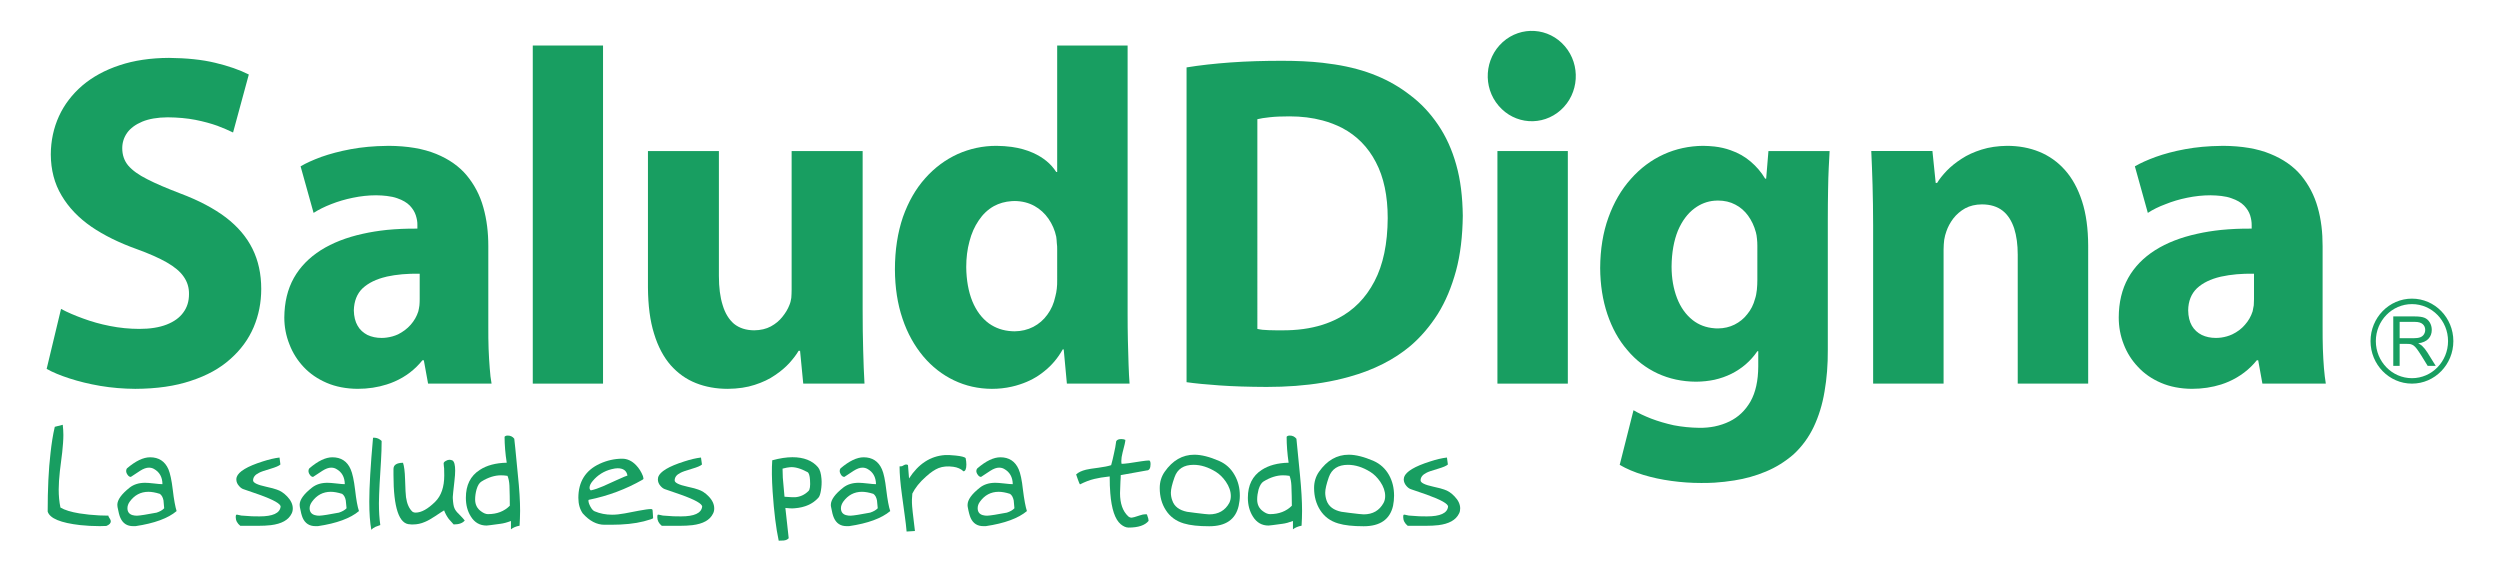 <?xml version="1.0" encoding="utf-8"?>
<!-- Generator: Adobe Illustrator 24.2.1, SVG Export Plug-In . SVG Version: 6.00 Build 0)  -->
<svg version="1.1" id="Capa_1" xmlns="http://www.w3.org/2000/svg" xmlns:xlink="http://www.w3.org/1999/xlink" x="0px" y="0px"
	 viewBox="0 0 5230.51 1195.82" style="enable-background:new 0 0 5230.51 1195.82;" xml:space="preserve">
<style type="text/css">
	.st0{fill:#189E61;}
	.st1{fill-rule:evenodd;clip-rule:evenodd;fill:#189E61;}
</style>
<g>
	<g>
		<g>
			<g>
				<g>
					<path class="st0" d="M4862.18,770.3c-1-12.51-1.78-25.95-2.28-40.62c-0.5-14.63-0.53-29.82-0.53-45.48V515.03
						c0.03-28.76-2.99-55.74-10.26-81.08c-6.99-25.14-18.81-47.45-34.69-66.85c-15.91-19.12-37.65-34.25-64.33-45.08
						c-26.7-11.07-59.71-16.63-99.14-16.91l-3.78,0.12c-27.42,0.28-52.44,2.65-75.21,6.83c-23.71,4.33-44.23,9.95-61.95,16.28
						c-17.78,6.55-32.26,13.1-43.42,19.62l27.11,97.45c10.39-6.83,22.8-13.01,37.28-18.34c13.82-5.58,28.76-10.05,44.89-13.35
						c16.22-3.31,32.44-5.15,48.76-5.15c8.27,0,15.53,0.69,22.55,1.37c8.14,1,15.57,2.53,21.56,4.84
						c11.57,3.96,20.25,9.05,26.39,15.35c6.21,6.49,10.36,13.29,12.63,20.34c2.21,7.42,3.34,14.1,3.21,20.68v7.17
						c-22.33-0.22-43.73,0.75-63.79,2.71c-17.81,1.9-34.41,4.52-50.41,8.14c-34.16,7.49-63.32,18.84-87.72,34.22
						c-24.4,15.5-43.45,34.88-56.49,58.27c-13.07,23.55-19.62,50.85-19.72,82.63c0,19.43,3.43,38.31,10.42,56.03
						c6.77,17.69,16.78,33.6,30.1,47.54c13.07,14.13,29.08,25.02,47.98,33.16c18.93,8.11,40.52,12.29,64.54,12.48
						c21.93,0,42.21-3.15,61.3-9.14c5.52-1.78,10.89-3.84,16.22-6.18c23.02-10.23,42.68-24.99,58.24-44.39h2.96l8.79,48.79h132.67
						C4864.4,793.48,4863.4,782.9,4862.18,770.3z M4715.85,625.43c0,4.62-0.34,8.98-0.5,13.35c-0.72,4.49-1.43,8.58-2.4,12.63
						c-3.34,10.33-8.55,19.68-16.1,28.14c-7.08,8.33-15.94,14.91-26.39,19.96c-7.39,3.46-15.13,5.58-23.27,6.77
						c-3.77,0.47-7.24,0.72-10.92,0.75c-11.2,0-21.03-2.09-29.73-6.24c-8.74-4.43-15.6-10.61-20.65-19.19
						c-4.96-8.58-7.61-19.37-7.77-32.19c0.16-19.37,6.58-34.94,18.37-46.29c12.17-11.26,28.57-19.21,49.07-24.05l1.62-0.35
						c20.25-4.4,42.93-6.58,68.66-5.96V625.43z"/>
					<path class="st0" d="M3695.18,373.81h-2.09c-8.02-13.48-18.09-25.24-30.07-35.5c-12.04-10.3-25.89-18.41-42.55-24.11
						c-10.26-3.71-21.46-6.27-33.44-7.67c-7.52-0.81-15.47-1.28-23.86-1.41c-29.17,0.28-56.81,6.15-82.61,17.94
						c-25.95,11.85-48.73,28.98-68.56,51.41c-19.94,22.24-35.47,49.07-46.85,80.58c-11.36,31.32-17.06,66.63-17.28,105.78
						c0.22,35.09,5.27,67.29,15.01,96.33c9.86,29.04,23.46,54.09,41.61,75.05c17.63,21.21,38.84,37.53,63.36,49.04
						c24.55,11.38,51.41,17.19,80.79,17.35c13.57-0.16,26.24-1.47,38.4-4.06c12.54-2.84,24.49-7.02,35.53-12.51
						c21.87-10.98,40.02-26.48,54.18-47.17h1.87v31.98c-0.19,29.79-5.49,54.06-16.16,73.03c-10.86,18.94-25.33,32.76-43.86,41.8
						c-9.98,4.87-20.4,8.3-31.57,10.61c-10.11,1.96-20.49,2.96-31.51,2.84c-18.66-0.25-36.43-2.06-53.72-5.36
						c-17.13-3.81-32.76-8.42-47.2-13.91c-14.35-5.64-26.55-11.42-36.97-17.56l-28.89,114.36c14.35,8.33,30.88,15.38,49.57,20.99
						c18.47,5.58,37.84,9.77,58.55,12.57c20.8,2.9,41.58,4.3,62.26,4.3c9.36,0.1,18.53-0.15,27.89-0.65
						c14.07-0.9,27.8-2.46,41.77-4.71c22.8-3.59,44.76-9.73,65.73-18.5c21.09-8.77,40.27-20.72,57.83-35.88
						c17.5-16.13,31.76-35.44,42.36-57.71c10.42-22.05,18.06-46.57,22.56-73.65c4.71-27.01,7.14-56.24,6.89-87.53V460.35
						c0-24.02,0.25-45.05,0.56-62.86c0.31-17.75,0.68-33.22,1.37-46.39c0.56-13.35,1.28-24.83,1.84-35.1h-127.99L3695.18,373.81z
						 M3676.74,585.63c0,6.58-0.31,13.6-1,20.56c-0.75,7.21-2,13.69-3.9,19.25c-3.27,12.16-8.58,22.77-16.16,31.88
						c-7.17,9.36-16.19,16.53-26.74,21.87c-10.36,5.11-21.83,7.86-34.69,7.95c-2.4,0-4.96,0-7.24-0.31
						c-17.56-1.31-32.69-7.02-45.45-17c-14.38-11.32-25.42-26.73-32.91-46.23c-7.42-19.37-11.38-41.33-11.38-65.76
						c0.25-29.63,4.9-54.68,13.26-75.27c8.7-20.46,20.43-36.12,34.97-46.82c12.57-9.27,26.42-14.6,41.52-15.85
						c2.28-0.22,4.84-0.31,7.24-0.31c13.51,0,25.8,2.78,36.43,8.52c10.58,5.4,19.41,13.16,26.7,23.15
						c7.17,9.92,12.82,21.65,16.35,35.03c1,3.84,1.84,8.33,2.18,13.13c0.56,4.68,0.81,9.73,0.81,14.73V585.63z"/>
					<path class="st0" d="M4320.39,355.85c-15.26-17.16-33.1-29.76-53.75-38.25c-20.52-8.36-42.89-12.48-67.47-12.48
						c-19.56,0.28-37.37,2.81-53.19,7.83c-15.88,4.99-30.16,11.36-42.11,19.37c-12.41,8.02-22.71,16.41-31.19,25.2
						c-8.39,8.95-15.16,17.28-19.81,25.17h-3l-6.83-66.7h-127.96c1.03,21.53,1.9,45.01,2.68,70.97c0.68,25.74,1.21,54.03,1.21,84.2
						v331.44h147.4V521.96c0-7.08,0.59-13.91,1.31-20.34c1.06-6.55,2.68-12.42,4.46-17.35c3.18-9.51,8.08-18.47,14.51-27.08
						c6.68-8.61,15-15.82,24.86-21.34c10.01-5.37,21.68-8.17,35.19-8.24c17.75,0.06,32.25,4.58,43.45,13.38
						c10.92,8.7,18.59,21.09,23.9,36.75c4.99,15.78,7.46,34.1,7.46,55.09v269.77h147.39V514.13c-0.12-35.78-4.31-66.91-12.85-93.09
						C4347.53,394.68,4335.61,372.91,4320.39,355.85z"/>
					<path class="st0" d="M3008.61,260.86c-16.47-24.21-35.78-44.98-58.77-62.11c-20.84-16.25-44.24-29.82-69.88-40.34
						c-25.58-10.61-54.78-18.53-87.03-23.55c-8.49-1.31-16.91-2.49-25.86-3.49c-25.95-2.93-54.03-4.18-84.82-4.18
						c-37.71,0-73.37,1-107.62,3.46c-34,2.49-64.76,5.9-92.12,10.39v658.59c18.19,2.62,41.24,4.77,68.78,6.74
						c27.77,1.96,60.8,3.06,98.83,3.18c41.74,0,80.7-2.87,116.95-8.89c19.4-3.15,38.06-7.36,55.99-12.38
						c51.04-14.19,94.12-35.94,128.77-65.39c20.99-18.12,39.87-40.11,56.37-66.07c16.22-25.99,28.73-56.06,38.09-90.25
						c9.17-33.97,13.63-72.4,14.16-115.08c-0.53-39.55-4.68-75.02-13.73-106.78C3037.94,313.11,3025.21,285.13,3008.61,260.86z
						 M2875.6,588.69c-18.09,34.66-43.61,60.73-76.58,77.58c-10.05,5.27-20.68,9.58-31.94,13.2c-25.42,8.05-53.81,11.85-84.82,11.63
						c-9.33,0-18.81,0-28.14-0.34c-9.05-0.16-16.81-1.09-23.46-2.62V249.38c6.4-1.62,15-2.9,25.92-4.09
						c11.04-1.25,24.61-1.84,41.27-1.84c25.05,0,48.04,2.84,69.22,8.55c14.45,3.81,28.01,9.11,40.87,15.63
						c30.54,16.1,54.19,39.93,70.62,71.65c16.63,31.45,24.8,70.69,24.8,117.01C2903.05,509.7,2894,553.87,2875.6,588.69z"/>
					<rect x="3132.92" y="316.01" class="st0" width="147.3" height="486.61"/>
				</g>
				<g>
					<path class="st0" d="M2361.19,762.44c-0.31-15.47-0.87-32.32-1.43-50.44c-0.41-18.06-0.56-36.25-0.56-54.68V95.24h-147.36
						v264.6h-2c-10.76-17-27.08-30.45-48.73-40.12c-13.45-5.99-28.01-10.01-44.33-12.35c-10.11-1.37-20.87-2.12-32.07-2.25
						c-28.48,0-55.59,5.83-81.14,17.22c-25.45,11.7-48.2,28.42-67.82,50.57c-19.9,22.18-35.25,49.19-46.61,81.08
						c-10.98,32.29-16.78,68.82-16.78,109.87c0.19,37.9,5.46,72.19,15.88,102.82c10.26,30.66,24.99,56.77,43.33,78.8
						c18.34,21.8,39.8,38.49,64.32,50.25c24.58,11.76,50.78,17.63,79.27,17.81c14.2,0,28.14-1.49,41.62-4.56
						c5.86-1.31,11.63-2.9,17.16-4.77c18.84-6.11,36-15.19,50.94-27.51c15.47-12.26,28.39-27.51,38.53-45.67h2.09l6.64,71.59h131.14
						C2362.41,791.48,2361.72,778.07,2361.19,762.44z M2211.83,585.63c0,6.58,0,12.45-0.78,18.12c-0.66,5.8-1.59,11.3-3.15,16.82
						c-3.06,14.38-8.61,26.95-16.56,37.68c-7.96,11.11-17.69,19.43-29.54,25.64c-11.85,6.02-24.96,9.2-39.15,9.3
						c-2.03,0-3.99-0.09-5.86-0.22c-18.19-1.06-33.91-6.49-47.61-16.19c-14.97-10.92-26.58-26.45-34.9-46.55
						c-8.02-19.84-12.42-43.79-12.73-71.31c0-19.34,2.19-37.37,6.74-53.9c4.27-16.81,10.82-31.32,19.46-43.95
						c8.49-12.66,18.88-22.64,31.63-29.79c11.07-6.02,23.46-9.54,37.4-10.48c2.15-0.12,4.43-0.22,6.58-0.22
						c15.32,0.22,28.95,3.74,40.9,10.32c11.76,6.52,21.59,15.53,29.42,26.8c7.77,11.32,13.26,23.71,16.16,37.53
						c0.56,4.18,1.06,8.64,1.22,13.35c0.78,4.83,0.78,9.36,0.78,13.38V585.63z"/>
					<path class="st0" d="M1022.24,729.68c-0.59-14.63-0.59-29.82-0.59-45.48V515.03c0-28.76-3.21-55.74-10.39-81.08
						c-6.93-25.14-18.66-47.45-34.66-66.85c-15.88-19.12-37.5-34.25-64.07-45.08c-27.05-11.07-60.02-16.63-99.42-16.91l-3.99,0.12
						c-27.2,0.28-52.19,2.65-74.93,6.83c-23.49,4.33-44.2,9.95-62.17,16.28c-17.63,6.55-32.1,13.1-43.14,19.62l27.2,97.45
						c10.45-6.68,22.8-12.91,36.87-18.34c14.16-5.58,29.26-10.05,45.42-13.35c16.1-3.31,32.16-5.15,48.57-5.15
						c8.27,0,15.69,0.69,22.18,1.37c8.42,1,15.78,2.53,22.09,4.84c11.35,3.96,20.09,9.05,26.2,15.35
						c6.15,6.49,10.26,13.29,12.54,20.34c2.34,7.42,3.56,14.1,3.31,20.68v7.17c-22.43-0.22-43.86,0.75-64.14,2.71
						c-17.44,1.9-34.32,4.52-50.22,8.14c-34.1,7.49-63.14,18.9-87.6,34.22c-24.33,15.5-43.48,34.88-56.56,58.27
						c-13.13,23.55-19.62,50.85-19.9,82.63c0,19.56,3.65,38.31,10.7,56.03c6.71,17.69,16.82,33.66,29.82,47.54
						c13.29,14.13,29.35,25.02,48.23,33.16c18.96,8.11,40.55,12.29,64.63,12.48c21.77,0,42.24-3.15,60.89-9.14
						c5.86-1.78,11.14-3.84,16.5-6.18c23.08-10.04,42.61-24.99,58.18-44.39h2.96l8.89,48.79h132.83
						c-1.68-9.14-3.03-19.72-3.84-32.32C1023.55,757.79,1022.87,744.35,1022.24,729.68z M878.09,625.43c0,4.62-0.15,8.98-0.53,13.35
						c-0.62,4.49-1.37,8.58-2.34,12.63c-3.27,10.33-8.58,19.68-16.06,28.14c-7.27,8.33-16.35,14.91-26.3,19.96
						c-7.52,3.46-15.16,5.58-23.74,6.77c-3.31,0.47-6.83,0.75-10.58,0.75c-11.26,0-20.93-2.09-29.85-6.24
						c-8.42-4.43-15.66-10.61-20.46-19.19c-5.05-8.58-7.7-19.37-7.95-32.19c0.53-19.37,6.55-34.9,18.43-46.29
						c12.29-11.26,28.58-19.21,49.35-24.05l1.06-0.35c20.27-4.4,43.39-6.58,68.97-5.96V625.43z"/>
					<rect x="1114.67" y="95.24" class="st0" width="146.99" height="707.38"/>
					<path class="st0" d="M1804.83,646.3V316.1h-148.58v289.52c0,5.9-0.25,11.95-0.69,17.63c-0.81,5.58-2.06,10.7-4.02,15.13
						c-3.12,8.14-8.01,16.35-14.44,24.3c-6.33,8.11-14.29,14.82-24.3,20.25c-9.58,5.21-21.43,8.01-34.9,8.17
						c-17.16-0.16-31.04-4.62-42.24-13.6c-10.54-9.08-18.59-21.96-23.64-38.9c-5.4-16.91-7.93-37.09-7.93-60.86V316.1h-148.45v285.5
						c0.31,37.56,4.33,69.66,12.82,96.58c8.11,26.8,19.84,48.79,34.59,65.76c15.07,16.94,32.54,29.54,52.91,37.56
						c20.12,8.05,42.71,12.04,66.6,12.04c21.25-0.19,40.31-2.99,56.4-8.33c16.53-5.3,30.91-12.07,42.74-20.43
						c12.2-8.08,22.21-16.88,30.32-25.77c8.08-9.11,14.47-17.47,18.84-25.08h3.03l6.65,68.69h128.15
						c-1.03-20.4-2.25-43.61-2.75-69.56C1805.17,707.04,1804.83,678.31,1804.83,646.3z"/>
					<path class="st0" d="M472.37,454.8c-25.27-19.03-56.93-35.69-95.49-50.16c-28.04-10.76-51.1-20.52-68.82-29.69
						c-17.84-8.89-31.2-18.53-39.84-28.64c-8.33-9.98-12.45-22.21-12.45-36.19c0-11.79,3.37-22.56,10.3-32.35
						c6.89-9.58,17.53-17.38,31.66-23.33c13.94-5.74,31.54-8.8,53-8.99c21.37,0.19,40.8,1.97,58.09,5.31
						c17.35,3.43,32.63,7.67,45.98,12.41c12.91,5.02,23.99,9.61,32.82,14.04l32.94-121.32c-19.31-9.73-42.74-17.94-70.41-24.52
						c-27.48-6.64-59.71-9.89-96.58-10.26c-38.43,0.16-73.18,5.27-103.47,15.44c-30.67,10.11-56.53,24.33-77.99,42.52
						c-21.25,18.37-37.62,39.71-48.79,64.11c-11.14,24.46-16.91,51.13-17.06,79.89c0.16,32.29,7.55,61.05,22.71,86.23
						c14.57,24.67,35.25,46.42,62.17,65.04c26.61,18.19,58.46,33.78,94.77,46.79c25.77,9.33,46.85,18.66,63.1,27.92
						c16.13,9.26,28.14,19.21,35.35,29.92c7.46,10.57,11.32,22.8,11.04,36.56c0,14.72-3.87,27.58-11.95,38.34
						c-7.77,10.85-19.47,19.19-34.63,25.14c-15.57,6.08-34.53,9.14-57.31,9.14c-20.99-0.09-41.55-2.09-61.58-6.11
						c-20-3.87-38.81-9.23-56.09-15.66c-17.31-6.24-32.69-12.82-46.17-20.06l-30.1,125.5c12.51,7.11,28.64,13.73,48.04,20.03
						c19.34,6.27,40.56,11.51,64.32,15.57c23.55,3.96,48.01,5.96,73.03,6.15c44.86-0.19,83.57-5.71,116.6-16.91
						c33.41-10.92,60.68-25.95,82.36-45.51c21.87-19.25,37.96-41.36,48.73-66.51c10.61-24.96,15.88-51.66,15.88-80.05
						c0-31.35-6.08-59.39-18.31-84.01C516.07,495.85,497.36,473.92,472.37,454.8z"/>
				</g>
				<g>
					<path class="st1" d="M3274.08,96.83c33.5,39.18,29.67,99.01-8.55,133.33c-38.5,34.53-96.52,30.45-130.02-8.83
						c-33.72-39.25-29.57-98.86,8.48-133.27C3182.34,53.66,3240.55,57.53,3274.08,96.83z"/>
				</g>
			</g>
			<g>
				<path class="st0" d="M226.89,1078.83c0,0.68,0.17,1.34,0.23,1.94c3.08,4.48,4.7,7.76,4.7,9.95c0,3.91-3,7.19-9.3,9.67
					c-2.88,0.28-7.53,0.4-13.78,0.4c-14.12,0-27.75-0.77-41.01-2.17c-40.56-4.62-63.52-13.89-67.97-28.29
					c0-46.66,1.8-87.42,5.93-122.41c2.11-19.37,4.88-37.71,8.93-54.93l16.66-4.25c0.77,6.96,1.31,14.06,1.31,21.33
					c0,10.67-1.03,22.67-2.39,35.9l-4.91,39.53c-1.57,14.74-2.48,27.46-2.48,38.56c0,13.43,1.14,25.98,3.65,37.82
					c8.84,5.28,22.16,9.35,39.58,12.23c12.98,2.03,27.07,3.57,41.58,4.25C213.12,1078.66,219.65,1078.83,226.89,1078.83z"/>
				<path class="st0" d="M283.59,1100.79h-5.08c-12.55,0-21.28-5.67-26.47-17c-2.31-4.91-4.22-12.55-6.13-22.93
					c-0.14-1.48-0.43-3.05-0.43-4.62c0-10.52,8.73-22.53,25.75-36.05c8.64-6.76,19.54-10.1,32.34-10.1c4.54,0,10.47,0.51,18.31,1.37
					c8.18,1,14.35,1.51,18,1.51c-0.08-14.83-6.19-25.58-18-32.03c-3.22-1.74-6.67-2.54-10.24-2.54c-5.45,0-11.61,2.17-18.48,6.59
					l-19.42,12.78c-2.68,0-4.88-1.48-6.93-4.51c-1.91-2.68-2.85-5.33-2.85-7.98c0-1.85,0.51-3.62,1.54-5.25
					c18.25-15.57,34.31-23.3,48.54-23.3c18.2,0,30.97,8.36,38.28,24.87c3.62,8.64,6.82,22.99,9.18,43.07
					c2.37,20.9,5.28,35.68,7.99,44.6C351.76,1084.39,322.92,1094.94,283.59,1100.79z M334.42,1033.25c-9.13-2.91-17.14-4.3-23.9-4.3
					c-16.2,0-29.23,6.93-39.27,20.82c-3.08,4.48-4.62,8.81-4.62,13.52c0,7.53,3.62,12.38,10.5,14.4c3.51,0.97,6.96,1.45,10.18,1.2
					c6.22-0.28,19.54-2.45,40.36-6.36c6.76-2.2,12.06-5.13,15.83-9.13l-1.45-16.49C340.78,1040.44,338.15,1035.88,334.42,1033.25z"
					/>
				<path class="st0" d="M610.15,1074.47c-6.53,13.6-21.16,21.56-43.58,24.3c-7.36,0.83-16.6,1.37-27.61,1.37h-7.42h-4.51H502.8
					c-6.45-5.11-9.64-11.21-9.64-18.54c0-0.74,0.26-2.17,0.57-4.08c0.37-0.51,1.31-0.8,2.2-0.8l8.95,1.94
					c1.37,0.29,8.73,0.77,22.16,1.51c7.39,0.23,12.72,0.23,15.86,0.23c27.84,0,42.52-6.67,44.2-20.22
					c0.51-5.9-14.49-14.46-44.98-25.38c-3.71-1.31-14.63-5.13-32.8-11.35c-3.19-1.03-6.27-3.25-9.07-6.56
					c-3.91-4.19-5.79-8.87-5.79-14.03c0-1.17,0.23-2.79,0.8-4.82c3.88-11.44,22.08-22.36,54.42-32.6
					c13.06-4.22,24.58-6.96,35.14-8.19l1.85,14.6c-2.94,2.85-9.9,5.7-20.42,8.87c-12.52,3.62-20.62,6.42-24.67,8.67
					c-8.1,3.99-12.06,9.27-12.06,15.77c0,4.82,8.99,9.24,26.84,13.09c11.32,2.56,18.91,4.48,22.42,5.93
					c7.84,2.45,15.06,7.27,21.96,14.4c7.79,8.04,11.84,16.66,11.84,25.1C612.58,1067.62,611.81,1071.24,610.15,1074.47z"/>
				<path class="st0" d="M665.17,1100.79h-5.22c-12.44,0-21.45-5.67-26.55-17c-2.17-4.91-4.16-12.55-6.05-22.93
					c-0.34-1.48-0.43-3.05-0.43-4.62c0-10.52,8.5-22.53,25.81-36.05c8.64-6.76,19.25-10.1,32.43-10.1c4.22,0,10.21,0.51,18.08,1.37
					c8.44,1,14.37,1.51,18.14,1.51c-0.17-14.83-6.16-25.58-18.14-32.03c-3.14-1.74-6.62-2.54-10.35-2.54
					c-5.42,0-11.44,2.17-18.37,6.59l-19.48,12.78c-2.31,0-4.91-1.48-6.79-4.51c-1.97-2.68-2.85-5.33-2.85-7.98
					c0-1.85,0.51-3.62,1.63-5.25c18.17-15.57,34.25-23.3,48.34-23.3c18.22,0,30.97,8.36,38.19,24.87
					c3.85,8.64,6.96,22.99,9.38,43.07c2.34,20.9,5.05,35.68,8.1,44.6C733.1,1084.39,704.38,1094.94,665.17,1100.79z M715.82,1033.25
					c-9.13-2.91-17.17-4.3-23.82-4.3c-16.17,0-29.2,6.93-39.27,20.82c-3.17,4.48-4.93,8.81-4.93,13.52c0,7.53,3.79,12.38,10.81,14.4
					c3.42,0.97,6.82,1.45,10.01,1.2c6.5-0.28,19.82-2.45,40.47-6.36c6.73-2.2,12.12-5.13,15.97-9.13l-1.63-16.49
					C722.18,1040.44,719.64,1035.88,715.82,1033.25z"/>
				<path class="st0" d="M797.13,964.35l-2.91,48.11c-0.74,16.03-1.43,29.6-1.43,40.33c0,17.34,0.97,32.6,2.88,45.72
					c-5.3,2-8.81,3.28-10.07,3.71c-3.45,1.74-6.5,3.71-8.73,6.24c-2.85-15.06-4.25-34.71-4.25-59.12c0-30.15,2.57-74.64,7.84-133.48
					c1.83-0.14,3.42-0.14,4.19,0c5.27,0.51,9.73,2.79,13.83,6.76C798.5,935.91,797.96,949.63,797.13,964.35z"/>
				<path class="st0" d="M949.15,1097.25c-4.31-4.68-7.76-8.53-10.18-11.41c-4.05-5.45-7.42-11.52-9.78-18.03
					c-2.74,1.6-9.27,5.68-19.34,12.52c-7.93,5.25-14.83,9.16-20.68,11.55c-8.27,3.65-16.66,5.36-24.61,5.36h-4.19
					c-1.03-0.14-1.71-0.26-2.34-0.26c-23.07,0-34.79-34.42-34.79-103.33v-12.38c0-8.53,6.56-12.86,19.91-13.06
					c2.4,6.79,3.88,18.31,4.34,34.39c0.65,20.62,1.23,33.05,1.97,37.67c1.97,13.98,6.62,24.16,13.72,30.52
					c1.8,1.23,3.88,1.71,6.27,1.71c12.15,0,25.76-7.59,41.1-22.76c12.55-12.46,18.91-30.75,18.91-54.96c0-7.84-0.14-12.89-0.26-15
					c-0.23-2.34-0.83-5.65-1-9.84c-0.2-2.02,1.37-3.96,4.51-5.62c2.88-1.69,5.34-2.37,7.62-2.37c2.2,0,4.22,0.51,6.3,1.4
					c3.88,2.48,5.67,9.61,5.67,21.28c0,5.65-0.48,13-1.57,22.07c-2.28,19.96-3.39,31.03-3.39,32.83c0,1.45,0,2.39,0,2.94
					c0.6,9.93,1.6,17,3.57,21.05c1.48,3.62,4.51,7.7,9.27,12.12c5.59,5.51,9.47,10.01,12.18,13.35
					C968,1094.4,960.38,1097.25,949.15,1097.25z"/>
				<path class="st0" d="M1087.04,1099.85c-7.79,1.45-13.63,4.11-18.03,7.59v-17.48c-7.96,3.11-15.26,5.08-22.1,5.93
					c-17.8,2.51-27.55,3.65-28.83,3.65c-14.06,0-25.13-6.19-33.06-19.05c-6.87-10.92-10.32-23.93-10.32-39.1
					c0-26.27,9.44-45.72,29.18-58.3c14.46-9.5,33.34-14.55,56.33-15c-3.02-18.88-4.42-36.99-4.56-54.25
					c1.43-1.8,3.62-2.57,6.67-2.57c5.65,0,10.27,2.14,13.66,6.67c0.37,1.57,2.88,26.64,7.5,75.32c3.2,30.17,4.68,55.39,4.68,75.55
					C1088.15,1079.34,1087.56,1089.72,1087.04,1099.85z M1065.85,1016.03c-0.4-8.27-1.85-15.12-4.05-20.45
					c-4.9-0.77-9.3-1.14-13.63-1.14c-12.95,0-26.67,4.22-40.73,12.95c-4.54,2.71-7.9,8.19-10.38,16.57
					c-1.91,6.93-2.99,14-2.99,20.99c0,10.72,4.22,19.05,12.46,24.87c5.19,3.93,10.12,5.85,14.4,5.85c18.88,0,33.94-5.85,45.72-17.57
					C1066.65,1044.72,1066.37,1030.74,1065.85,1016.03z"/>
				<path class="st0" d="M1366.46,1083.85c0.14,1.2-6.42,3.51-19.39,6.87c-18.94,4.82-41.81,7.19-68.85,7.19h-13.43
					c-16.4,0-31.49-7.96-45.57-23.79c-5.93-8.47-9.18-19.28-9.18-32.46c0-33.91,15.09-57.75,44.75-71.41
					c15.32-7.02,31.09-10.55,47.09-10.55c10.47,0,20.31,4.56,28.89,13.52c6.1,6.36,10.92,13.92,14.37,22.79
					c0.14,0.77,0.31,1.66,0.71,3c0,0.63,0.08,1.68,0.46,2.99c-0.46,0.4-1.03,0.86-1.99,1.68c-34.63,19.77-71.9,33.8-112.54,42.04
					c-0.48,0.29-0.66,0.86-0.66,1.65c0,3.39,1.43,7.62,4.22,12.81c2.79,5.08,5.73,8.33,8.78,9.58c11.24,4.79,23.5,7.13,36.48,7.13
					c7.79,0,16.57-0.91,26.55-2.77l29.72-5.7c11.75-2.2,20.31-3.42,25.27-3.42c1.63,0,2.57,0.57,3.08,1.69c0,0,0.08,1.31,0.34,3.82
					L1366.46,1083.85z M1312.78,994.98c-1.77-10.27-8.76-15.29-20.71-15.29c-3.2,0-7.3,0.63-12.41,1.91
					c-15.83,3.91-29.18,12.2-39.59,24.7c-4.39,5.16-6.64,9.92-6.64,14.23c0,2.39,0.94,4.19,2.65,5.45
					c8.01-1.68,16.49-4.65,25.95-8.78c4.39-2.14,13.92-6.36,27.86-12.6c2.54-1.17,8.3-3.62,16.4-7.25
					C1306.79,997.06,1308.68,996.29,1312.78,994.98z"/>
				<path class="st0" d="M1491.83,1074.47c-6.47,13.6-20.88,21.56-43.41,24.3c-7.33,0.83-16.6,1.37-27.46,1.37h-7.7h-4.19h-24.42
					c-6.39-5.11-9.47-11.21-9.47-18.54c0-0.74,0.2-2.17,0.48-4.08c0.31-0.51,0.97-0.8,2.02-0.8l9.16,1.94
					c1.26,0.29,8.7,0.77,21.93,1.51c7.61,0.23,12.83,0.23,15.91,0.23c27.86,0,42.55-6.67,44.38-20.22
					c0.48-5.9-14.32-14.46-45.06-25.38c-3.62-1.31-14.77-5.13-32.86-11.35c-3.14-1.03-6.13-3.25-9.07-6.56
					c-3.82-4.19-5.65-8.87-5.65-14.03c0-1.17,0.2-2.79,0.65-4.82c3.91-11.44,22.16-22.36,54.56-32.6
					c12.95-4.22,24.58-6.96,34.97-8.19l2.05,14.6c-3.02,2.85-9.87,5.7-20.74,8.87c-12.32,3.62-20.5,6.42-24.5,8.67
					c-8.04,3.99-11.86,9.27-11.86,15.77c0,4.82,8.87,9.24,26.72,13.09c11.44,2.56,18.91,4.48,22.33,5.93
					c7.87,2.45,15.23,7.27,22.07,14.4c7.87,8.04,11.64,16.66,11.64,25.1C1494.34,1067.62,1493.54,1071.24,1491.83,1074.47z"/>
				<path class="st0" d="M1717.49,1026.69c-1.2,7.02-2.85,11.81-4.99,14.32c-11.84,13.32-28.35,20.73-49.82,22.39
					c-5.93,0.57-12.29,0.14-19.51-0.69c0.37,3.76,2.57,24.84,6.96,63.37c-2.77,2.94-6.22,4.39-10.78,4.76
					c-1.54,0.06-4.73,0.14-10.15,0.37c-5.53-25.64-9.78-59.75-12.72-102.5c-1.77-26.81-2.02-48.68-0.8-65.68
					c15.69-4.28,29.86-6.45,42.21-6.45c23.73,0,41.64,7.02,53.47,20.88c4.14,4.93,6.47,13.12,7.39,24.64
					C1719.37,1009.98,1718.94,1018.16,1717.49,1026.69z M1689.59,987.82c-14.14-7.65-26.44-11.21-36.54-10.35
					c-3.56,0.17-8.78,1.17-15.8,2.99c0,5.85,0.26,12.15,0.54,18.82c0.51,5.88,1.54,19.25,3.54,39.99
					c11.26,0.88,18.59,1.17,22.42,1.03c10.52-0.86,19.94-5.13,27.86-13.09c2.88-2.91,3.99-10.38,3.11-22.62
					C1694.21,994.98,1692.33,989.39,1689.59,987.82z"/>
				<path class="st0" d="M1776.44,1100.79h-5.08c-12.6,0-21.33-5.67-26.49-17c-2.25-4.91-4.31-12.55-6.07-22.93
					c-0.43-1.48-0.51-3.05-0.51-4.62c0-10.52,8.7-22.53,25.84-36.05c8.64-6.76,19.39-10.1,32.37-10.1c4.39,0,10.44,0.51,18.19,1.37
					c8.22,1,14.37,1.51,18.08,1.51c-0.26-14.83-6.22-25.58-18.08-32.03c-3.14-1.74-6.64-2.54-10.32-2.54
					c-5.36,0-11.35,2.17-18.37,6.59l-19.4,12.78c-2.74,0-5.1-1.48-7.07-4.51c-1.77-2.68-2.68-5.33-2.68-7.98
					c0-1.85,0.51-3.62,1.59-5.25c18.28-15.57,34.4-23.3,48.49-23.3c17.97,0,30.92,8.36,38.19,24.87c3.91,8.64,6.76,22.99,9.13,43.07
					c2.54,20.9,5.22,35.68,8.3,44.6C1844.43,1084.39,1816.11,1094.94,1776.44,1100.79z M1827.23,1033.25
					c-9.13-2.91-17-4.3-23.99-4.3c-15.88,0-29.09,6.93-39.13,20.82c-2.94,4.48-4.7,8.81-4.7,13.52c0,7.53,3.53,12.38,10.41,14.4
					c3.82,0.97,7.02,1.45,10.21,1.2c6.42-0.28,19.79-2.45,40.47-6.36c6.73-2.2,12.01-5.13,15.92-9.13l-1.6-16.49
					C1833.53,1040.44,1831.06,1035.88,1827.23,1033.25z"/>
				<path class="st0" d="M2015.9,986.13c-5.48-5.19-12.72-8.33-21.28-9.52c-11.95-1.66-22.16-0.71-30.92,2.68
					c-7.59,3.02-16.49,8.9-26.24,17.77c-13.55,11.95-22.93,23.9-28.66,35.56c-0.88,7.67-1.2,16.6-0.43,26.64
					c0.43,5.19,1.54,16.03,3.57,32.34c1.2,8.41,1.74,14.94,2.31,19.37l-17.45,1.11c-0.88-9.78-2.08-21.16-4-34.22l-5.73-42.18
					c-3.31-24.16-5.02-44.09-5.02-59.92l3.25-0.14l2.11-0.34c3.85-2.28,6.36-3.51,7.81-3.51c1.77-0.11,3.45,0.31,4.48,1.57
					l2.17,27.64c19.65-30.35,44.55-46.66,74.75-48.86c5.16-0.4,12.78-0.06,22.81,0.97c11.69,1.23,18.48,3,20.82,5.19
					c1,4.62,1.57,9.18,1.57,13.58C2021.83,980.95,2019.75,985.71,2015.9,986.13z"/>
				<path class="st0" d="M2062.53,1100.79h-5.13c-12.55,0-21.36-5.67-26.55-17c-2.14-4.91-4.28-12.55-6.1-22.93
					c-0.37-1.48-0.37-3.05-0.37-4.62c0-10.52,8.56-22.53,25.78-36.05c8.56-6.76,19.4-10.1,32.37-10.1c4.34,0,10.18,0.51,18.17,1.37
					c8.38,1,14.43,1.51,18.22,1.51c-0.26-14.83-6.39-25.58-18.22-32.03c-3.2-1.74-6.62-2.54-10.44-2.54
					c-5.31,0-11.41,2.17-18.28,6.59l-19.42,12.78c-2.54,0-4.85-1.48-6.9-4.51c-1.97-2.68-2.99-5.33-2.99-7.98
					c0-1.85,0.71-3.62,1.97-5.25c18.11-15.57,34.23-23.3,48.34-23.3c18.17,0,30.89,8.36,38.19,24.87c3.82,8.64,6.9,22.99,9.04,43.07
					c2.63,20.9,5.39,35.68,8.3,44.6C2130.49,1084.39,2101.91,1094.94,2062.53,1100.79z M2113.12,1033.25
					c-8.84-2.91-17.08-4.3-23.67-4.3c-16.23,0-29.37,6.93-39.3,20.82c-3.25,4.48-4.65,8.81-4.65,13.52c0,7.53,3.51,12.38,10.44,14.4
					c3.51,0.97,6.96,1.45,10.01,1.2c6.39-0.28,19.96-2.45,40.59-6.36c6.79-2.2,12.12-5.13,15.83-9.13l-1.48-16.49
					C2119.42,1040.44,2117.11,1035.88,2113.12,1033.25z"/>
				<path class="st0" d="M2404.4,963.38c1.91,0.65,2.79,3.25,2.79,7.7c0,8.84-2.79,13.21-8.1,13.21l-54.3,9.75
					c0,3.45-0.14,8.01-0.6,13.6c-0.57,12.66-0.86,20.73-0.86,24.24c0,21.47,5.65,37.53,16.85,48.11c2.14,2.08,4.76,3.08,7.56,3.08
					c1.91,0,7.39-1.54,16.94-4.76c4.56-1.6,8.41-2.34,11.29-2.34c1.83,0,2.94,0,3.59,0.17c2.62,6.73,3.56,11.26,3.56,13.57
					c-7.47,9.44-21.76,14.09-41.95,14.09c-5.33,0-10.81-2.39-16.4-7.04c-12.01-10.18-19.19-31.83-21.82-64.88
					c-0.86-9.67-1.23-21.59-1.23-35.11c-13.49,1.51-24.38,3.28-31.97,5.22c-10.1,2.34-20.16,6.36-30.2,11.44
					c-0.46,0-1.97-3.45-4.48-10.44l-3.59-10.38c4.62-4.42,11.64-7.7,20.68-9.92c4.88-1.11,13.6-2.65,26.44-4.19
					c11.18-1.45,19.85-3.22,26.15-5.27c2.48-8.96,4.34-16.86,5.71-23.59c2.17-9.38,3.91-18.19,4.85-26.44
					c1.65-3.17,5.19-4.59,10.72-4.59c3.05,0,6.13,0.51,8.5,1.71c0,3.25-2,12.24-5.88,26.52c-1.77,6.82-2.62,12.66-2.62,17.51
					c0,1.91,0.08,3.99,0.54,6.07c6.19,0,19.91-1.74,41.27-5.34C2395.07,964.03,2400.55,963.38,2404.4,963.38z"/>
				<path class="st0" d="M2591.52,1058.38c-6.5,28.46-26.87,42.64-61.6,42.64c-22.25,0-39.87-1.85-53.16-5.9
					c-16.17-4.82-28.98-14.09-37.68-27.86c-8.38-12.92-12.69-28.38-12.69-46.23c0-12.66,3.42-24.02,10.27-33.88
					c16.54-23.78,37.28-35.79,62.12-35.79c14.72,0,32.03,4.39,52.08,13.12c13.8,6.05,24.58,15.83,32.14,29.35
					c7.33,12.78,10.98,27.21,10.98,43.24C2593.98,1044.32,2593.01,1051.33,2591.52,1058.38z M2571.99,1052.05
					c2.02-4.11,3.14-8.84,3.14-14.23c0-9.95-3.51-20.08-10.47-30.17c-6.02-8.73-12.98-15.54-20.88-20.51
					c-15.72-9.67-31.26-14.63-46.52-14.63c-20.53,0-33.88,8.64-39.9,25.98c-5.05,14.18-7.64,24.9-7.64,32.26
					c0,5.65,0.97,11.32,3.08,16.66c4.08,12.18,14.43,19.99,30.69,23.36c1.26,0.2,5.02,0.77,11.66,1.54l4.25,0.6
					c17.43,2.22,27.61,3.25,30.52,3.25C2549.03,1076.15,2563.34,1068.13,2571.99,1052.05z"/>
				<path class="st0" d="M2723.17,1099.85c-7.59,1.45-13.63,4.11-18.05,7.59v-17.48c-8.13,3.11-15.29,5.08-22.05,5.93
					c-17.85,2.51-27.55,3.65-29.09,3.65c-13.86,0-24.87-6.19-32.77-19.05c-6.84-10.92-10.41-23.93-10.41-39.1
					c0-26.27,9.58-45.72,29.09-58.3c14.54-9.5,33.31-14.55,56.18-15c-2.74-18.88-4.16-36.99-4.16-54.25
					c1.26-1.8,3.65-2.57,6.68-2.57c5.73,0,10.04,2.14,13.8,6.67c0,1.57,2.63,26.64,7.39,75.32c2.94,30.17,4.42,55.39,4.42,75.55
					C2724.2,1079.34,2723.72,1089.72,2723.17,1099.85z M2701.87,1016.03c-0.37-8.27-1.77-15.12-3.88-20.45
					c-4.82-0.77-9.44-1.14-13.72-1.14c-12.89,0-26.55,4.22-40.78,12.95c-4.33,2.71-7.64,8.19-10.29,16.57
					c-1.8,6.93-2.94,14-2.94,20.99c0,10.72,4.08,19.05,12.38,24.87c5.36,3.93,10.1,5.85,14.43,5.85c18.59,0,34.02-5.85,45.75-17.57
					C2702.81,1044.72,2702.41,1030.74,2701.87,1016.03z"/>
				<path class="st0" d="M2914.52,1058.38c-6.53,28.46-27.24,42.64-61.46,42.64c-22.42,0-39.93-1.85-53.28-5.9
					c-16.43-4.82-28.95-14.09-37.76-27.86c-8.24-12.92-12.69-28.38-12.69-46.23c0-12.66,3.36-24.02,10.24-33.88
					c16.71-23.78,37.28-35.79,62.35-35.79c14.66,0,31.94,4.39,52.14,13.12c13.52,6.05,24.38,15.83,32,29.35
					c7.19,12.78,10.61,27.21,10.61,43.24C2916.66,1044.32,2915.94,1051.33,2914.52,1058.38z M2894.78,1052.05
					c2.2-4.11,3.28-8.84,3.28-14.23c0-9.95-3.48-20.08-10.44-30.17c-6.1-8.73-12.83-15.54-20.88-20.51
					c-15.72-9.67-31.09-14.63-46.75-14.63c-20.42,0-33.77,8.64-39.87,25.98c-4.9,14.18-7.47,24.9-7.47,32.26
					c0,5.65,1.03,11.32,2.91,16.66c4.33,12.18,14.6,19.99,31.06,23.36c1.05,0.2,4.82,0.77,11.44,1.54l4.28,0.6
					c17.51,2.22,27.81,3.25,30.71,3.25C2872.16,1076.15,2886.02,1068.13,2894.78,1052.05z"/>
				<path class="st0" d="M3052.58,1074.47c-6.67,13.6-21.05,21.56-43.35,24.3c-7.47,0.83-16.66,1.37-27.72,1.37h-7.65h-4.28h-24.3
					c-6.27-5.11-9.53-11.21-9.53-18.54c0-0.74,0.2-2.17,0.43-4.08c0.57-0.51,1.11-0.8,2.2-0.8l9.07,1.94
					c1.2,0.29,8.67,0.77,22.05,1.51c7.3,0.23,12.89,0.23,15.77,0.23c27.84,0,42.72-6.67,44.32-20.22
					c0.63-5.9-14.49-14.46-44.86-25.38c-3.79-1.31-14.75-5.13-33-11.35c-3.08-1.03-6.24-3.25-9.1-6.56
					c-3.62-4.19-5.73-8.87-5.73-14.03c0-1.17,0.4-2.79,0.8-4.82c3.93-11.44,22.1-22.36,54.53-32.6c12.89-4.22,24.47-6.96,35.05-8.19
					l1.97,14.6c-3.05,2.85-9.84,5.7-20.56,8.87c-12.46,3.62-20.79,6.42-24.7,8.67c-7.82,3.99-11.86,9.27-11.86,15.77
					c0,4.82,8.81,9.24,26.61,13.09c11.52,2.56,18.99,4.48,22.65,5.93c7.87,2.45,15.17,7.27,21.82,14.4
					c7.84,8.04,11.78,16.66,11.78,25.1C3054.98,1067.62,3054.35,1071.24,3052.58,1074.47z"/>
			</g>
			<g>
				<path class="st0" d="M5046.32,624.8c-47.85,0-86.69,39.9-86.69,88.88c0,49.07,38.84,88.94,86.69,88.94
					c47.76,0,86.6-39.87,86.6-88.94C5132.92,664.7,5094.08,624.8,5046.32,624.8z M5046.32,791.23c-41.74,0-75.58-34.75-75.58-77.55
					c0-42.8,33.85-77.43,75.58-77.43c41.68,0,75.49,34.63,75.49,77.43C5121.81,756.48,5088,791.23,5046.32,791.23z"/>
				<g>
					<path class="st0" d="M5007.2,765.49V662.02h44.67c9.02,0,15.85,0.94,20.5,2.78c4.68,1.87,8.42,5.15,11.23,9.83
						c2.78,4.71,4.15,9.86,4.15,15.6c0,7.36-2.31,13.54-6.89,18.5c-4.62,5.09-11.82,8.27-21.5,9.67c3.56,1.72,6.24,3.46,8.05,5.09
						c3.9,3.74,7.61,8.3,11.08,13.79l17.56,28.23h-16.85l-13.26-21.58c-3.9-6.18-7.15-10.92-9.61-14.22
						c-2.59-3.34-4.84-5.65-6.83-6.96c-1.93-1.25-3.99-2.22-6.11-2.72c-1.43-0.31-3.93-0.53-7.39-0.53h-15.44v46.01H5007.2z
						 M5020.55,707.63h28.64c6.08,0,10.85-0.65,14.35-1.9c3.43-1.34,6.05-3.37,7.77-6.18c1.84-2.87,2.71-5.99,2.71-9.33
						c0-4.93-1.72-8.99-5.24-12.07c-3.4-3.09-8.89-4.71-16.31-4.71h-31.91V707.63z"/>
				</g>
			</g>
		</g>
	</g>
</g>
</svg>
